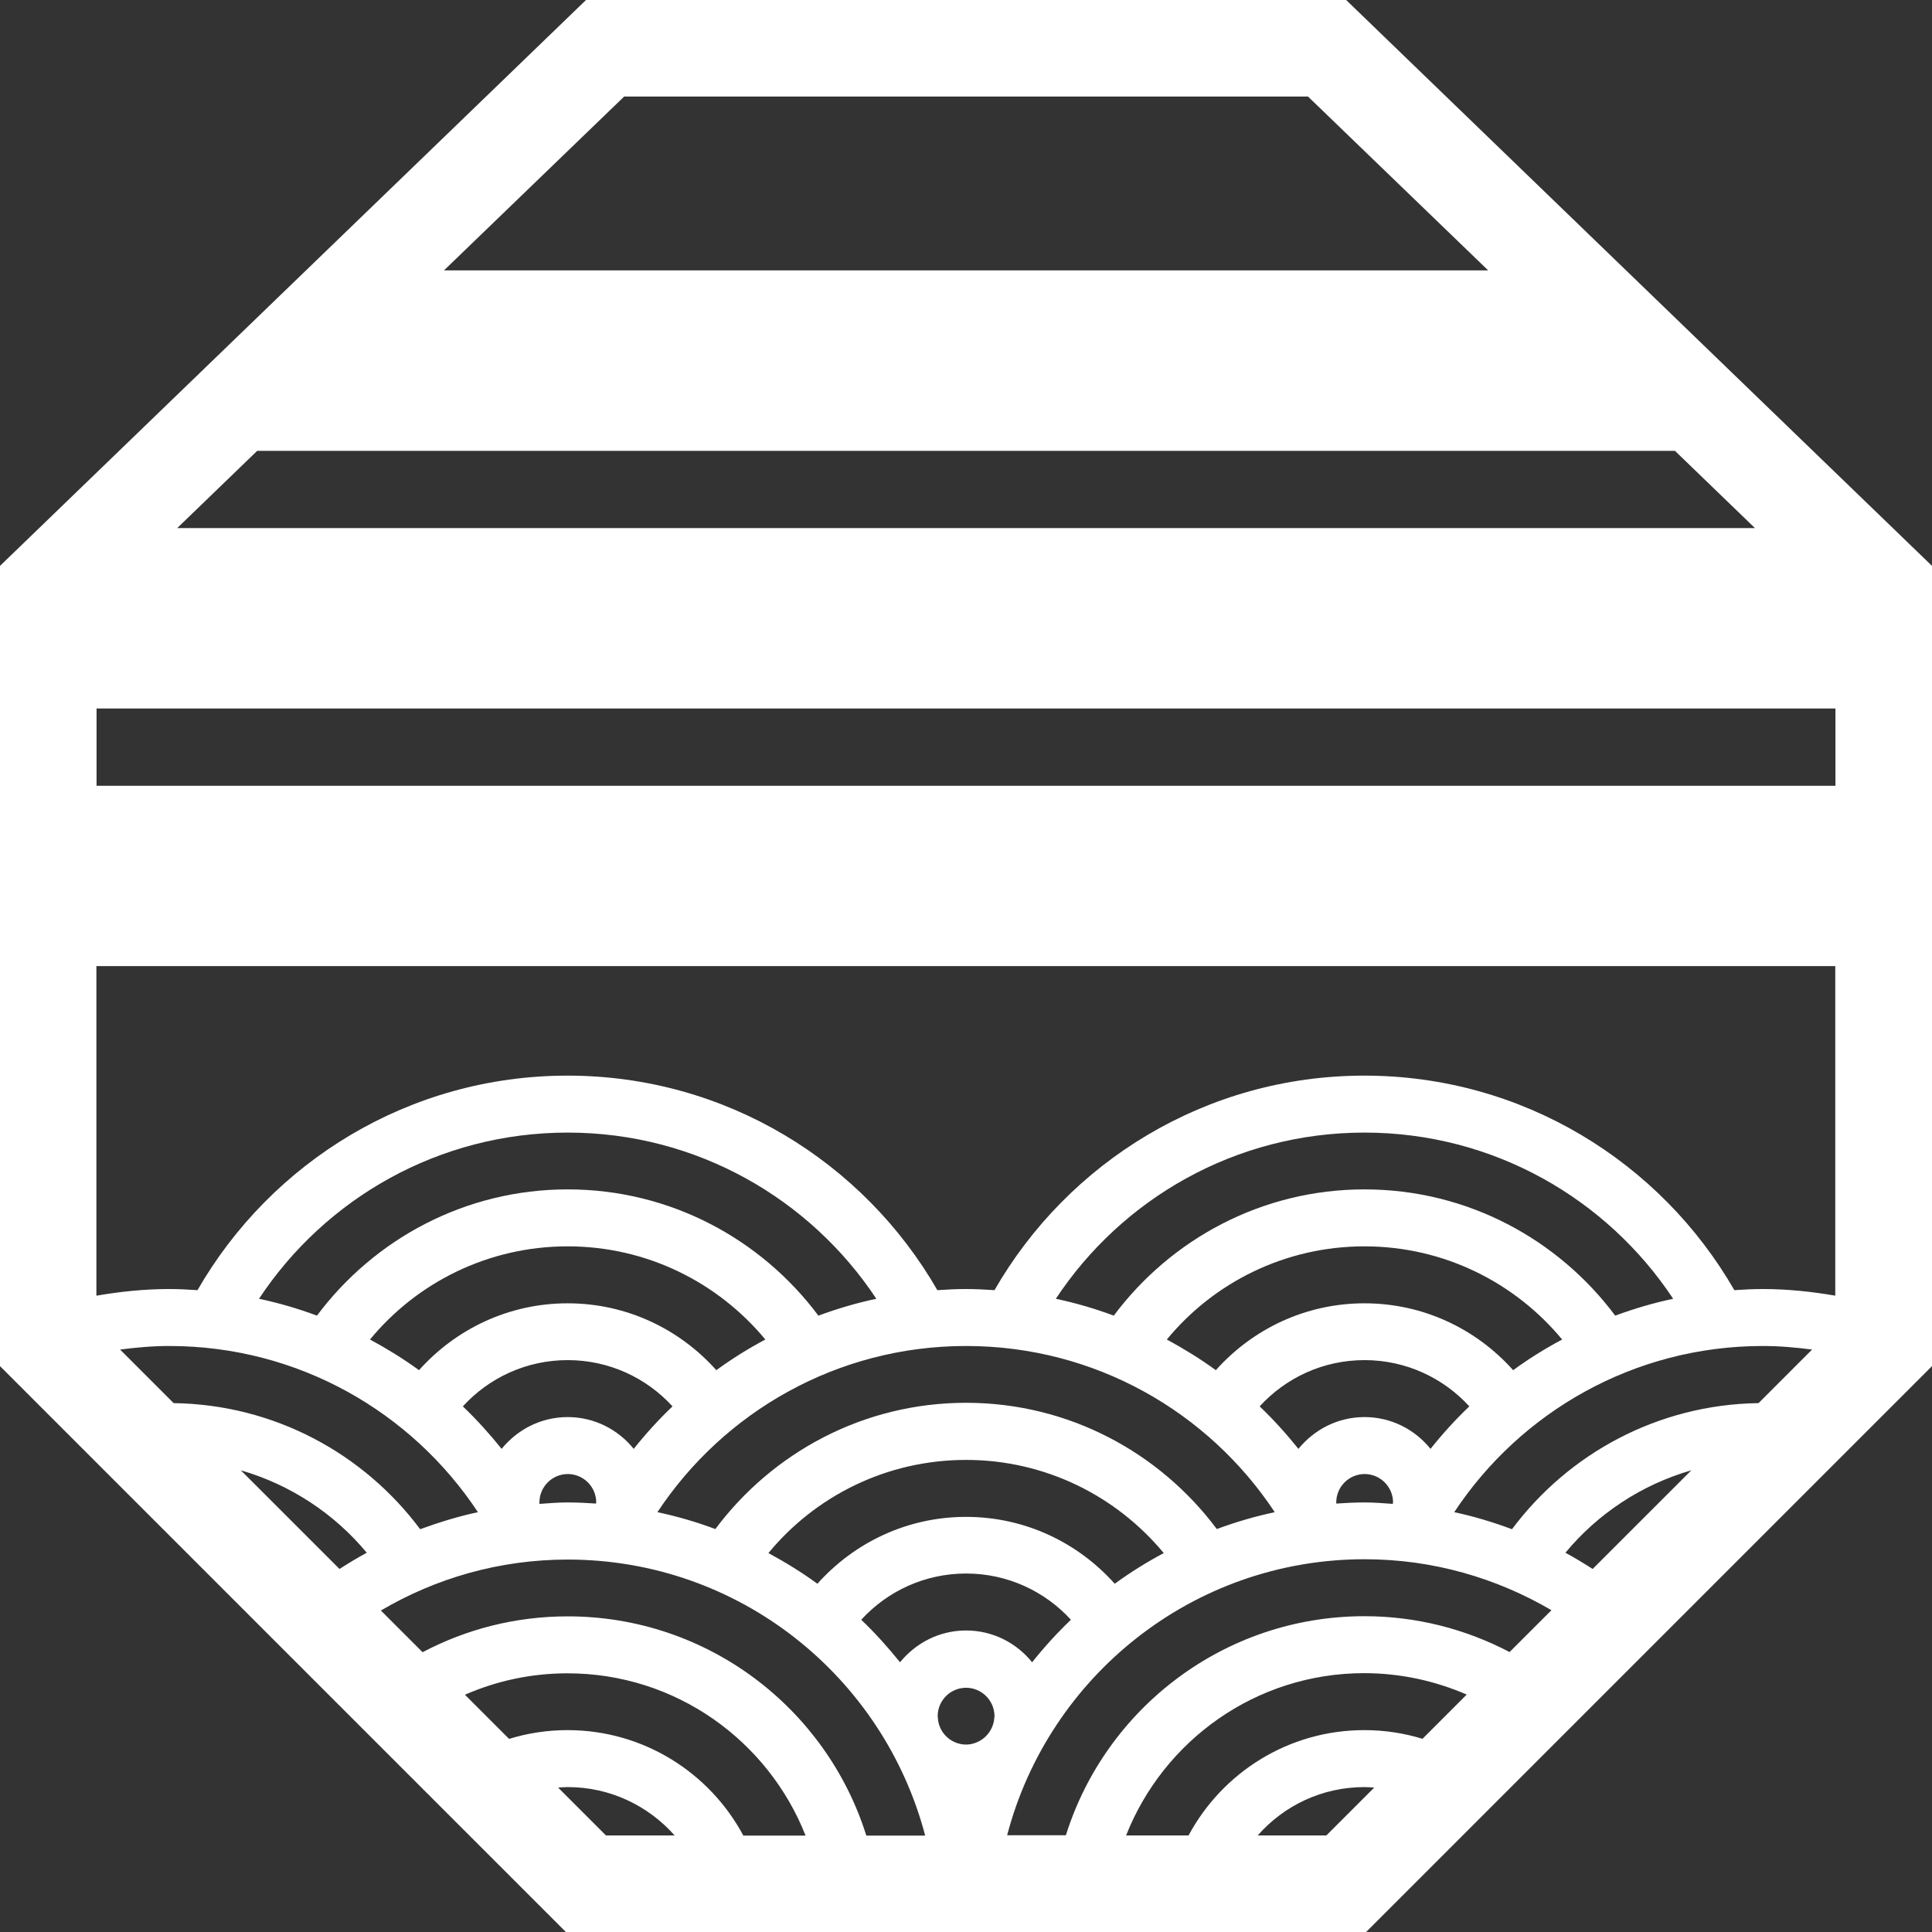 <svg xmlns="http://www.w3.org/2000/svg" fill="none" viewBox="0 0 120 120" height="120" width="120">
<rect x="0" y="0" width="120" height="120" fill="#333333" stroke="none"/>
<path fill="white" d="M38.757 5.997H81.243L92.432 16.793H27.578L38.767 5.997H38.757ZM15.976 28.002H104.034L109.003 32.8H11.007L15.976 28.002ZM84.751 88.017C83.088 88.017 81.626 88.793 80.648 89.992C79.903 89.065 79.106 88.178 78.239 87.352C79.852 85.588 82.171 84.479 84.751 84.479C87.331 84.479 89.65 85.588 91.263 87.352C90.396 88.178 89.599 89.055 88.853 89.992C87.886 88.793 86.414 88.017 84.751 88.017ZM86.515 93.319C86.515 93.319 86.515 93.379 86.515 93.409C85.93 93.369 85.346 93.319 84.761 93.319C84.176 93.319 83.582 93.349 82.997 93.389C82.997 93.369 82.997 93.349 82.997 93.319C82.997 92.341 83.793 91.555 84.761 91.555C85.729 91.555 86.525 92.351 86.525 93.319H86.515ZM84.751 80.951C81.072 80.951 77.786 82.564 75.518 85.104C74.55 84.398 73.532 83.773 72.474 83.199C75.387 79.661 79.812 77.413 84.751 77.413C89.69 77.413 94.105 79.671 97.028 83.199C95.97 83.763 94.952 84.398 93.984 85.104C91.716 82.564 88.43 80.951 84.751 80.951ZM84.751 73.875C78.37 73.875 72.726 76.969 69.178 81.717C68.019 81.284 66.819 80.931 65.579 80.669C69.692 74.449 76.737 70.347 84.751 70.347C92.764 70.347 99.81 74.46 103.923 80.669C102.693 80.931 101.493 81.284 100.324 81.717C96.776 76.969 91.132 73.875 84.751 73.875ZM79.177 93.924C77.947 94.186 76.748 94.538 75.578 94.972C72.03 90.224 66.385 87.13 60.005 87.13C53.624 87.13 47.98 90.224 44.432 94.972C43.273 94.538 42.073 94.186 40.833 93.924C44.946 87.704 51.992 83.602 60.005 83.602C68.019 83.602 75.064 87.704 79.177 93.924ZM72.282 96.464C71.224 97.028 70.206 97.663 69.238 98.369C66.97 95.829 63.684 94.216 60.005 94.216C56.326 94.216 53.04 95.829 50.772 98.369C49.804 97.663 48.786 97.038 47.728 96.464C50.641 92.926 55.066 90.678 60.005 90.678C64.944 90.678 69.359 92.936 72.282 96.464ZM35.259 88.017C33.596 88.017 32.134 88.793 31.157 89.992C30.411 89.065 29.614 88.178 28.748 87.352C30.36 85.588 32.679 84.479 35.259 84.479C37.84 84.479 40.158 85.588 41.771 87.352C40.904 88.178 40.108 89.055 39.362 89.992C38.394 88.793 36.922 88.017 35.259 88.017ZM37.023 93.319C37.023 93.319 37.023 93.369 37.023 93.389C36.438 93.349 35.854 93.319 35.259 93.319C34.664 93.319 34.08 93.369 33.505 93.409C33.505 93.379 33.505 93.349 33.505 93.319C33.505 92.341 34.302 91.555 35.269 91.555C36.237 91.555 37.033 92.351 37.033 93.319H37.023ZM26.026 85.104C25.058 84.398 24.04 83.773 22.982 83.199C25.895 79.661 30.32 77.413 35.259 77.413C40.198 77.413 44.613 79.671 47.536 83.199C46.478 83.763 45.46 84.398 44.492 85.104C42.224 82.564 38.938 80.951 35.259 80.951C31.58 80.951 28.294 82.564 26.026 85.104ZM50.832 81.717C47.284 76.969 41.64 73.875 35.259 73.875C28.879 73.875 23.234 76.969 19.686 81.717C18.527 81.284 17.327 80.931 16.087 80.669C20.2 74.449 27.246 70.347 35.259 70.347C43.273 70.347 50.318 74.46 54.431 80.669C53.201 80.931 52.002 81.284 50.832 81.717ZM29.685 93.924C28.455 94.186 27.256 94.559 26.097 94.982C22.599 90.295 17.055 87.241 10.785 87.15L7.459 83.824C8.457 83.693 9.475 83.602 10.513 83.602C18.527 83.602 25.572 87.704 29.685 93.924ZM21.087 97.451L14.958 91.323C18.053 92.22 20.774 94.024 22.78 96.444C22.196 96.756 21.641 97.099 21.087 97.451ZM37.638 114.003L34.664 111.029C34.866 111.019 35.057 110.999 35.269 110.999C37.91 110.999 40.279 112.168 41.902 114.003H37.648H37.638ZM46.166 114.003C44.079 110.112 39.977 107.461 35.249 107.461C33.989 107.461 32.769 107.652 31.62 108.005L28.879 105.263C30.834 104.407 32.981 103.933 35.249 103.933C41.972 103.933 47.708 108.116 50.036 114.013H46.155L46.166 114.003ZM53.806 114.003C51.326 106.11 43.958 100.395 35.259 100.395C32.003 100.395 28.939 101.201 26.248 102.622L23.657 100.032C27.064 98.026 31.026 96.867 35.259 96.867C45.934 96.867 54.874 104.155 57.465 114.013H53.816L53.806 114.003ZM61.759 106.685C61.729 107.209 61.467 107.672 61.084 107.975C60.781 108.207 60.408 108.358 60.005 108.358C59.602 108.358 59.229 108.217 58.926 107.985C58.533 107.682 58.281 107.219 58.251 106.695C58.251 106.664 58.241 106.624 58.241 106.594C58.241 105.616 59.037 104.83 60.005 104.83C60.973 104.83 61.769 105.626 61.769 106.594C61.769 106.634 61.769 106.664 61.759 106.695V106.685ZM60.005 101.272C58.342 101.272 56.88 102.048 55.903 103.247C55.157 102.32 54.36 101.433 53.493 100.606C55.106 98.843 57.425 97.734 60.005 97.734C62.586 97.734 64.904 98.843 66.517 100.606C65.65 101.433 64.853 102.31 64.108 103.247C63.14 102.048 61.668 101.272 60.005 101.272ZM82.372 114.003H78.118C79.741 112.158 82.1 110.999 84.751 110.999C84.953 110.999 85.154 111.019 85.356 111.029L82.382 114.003H82.372ZM88.37 108.005C87.221 107.652 86.011 107.461 84.741 107.461C80.013 107.461 75.911 110.112 73.824 114.003H69.944C72.272 108.106 78.008 103.923 84.731 103.923C86.999 103.923 89.146 104.407 91.101 105.253L88.359 107.995L88.37 108.005ZM93.762 102.612C91.071 101.201 88.007 100.385 84.751 100.385C76.042 100.385 68.674 106.11 66.204 113.992H62.555C65.136 104.134 74.087 96.847 84.761 96.847C88.995 96.847 92.956 98.016 96.363 100.012L93.772 102.602L93.762 102.612ZM98.923 97.451C98.369 97.099 97.814 96.756 97.23 96.444C99.236 94.024 101.947 92.22 105.052 91.323L98.923 97.451ZM109.225 87.15C102.955 87.241 97.411 90.295 93.913 94.982C92.754 94.549 91.555 94.186 90.325 93.924C94.438 87.704 101.483 83.602 109.497 83.602C110.535 83.602 111.553 83.693 112.551 83.824L109.225 87.15ZM114.003 80.477C112.531 80.225 111.029 80.064 109.487 80.064C108.892 80.064 108.307 80.094 107.723 80.134C103.147 72.181 94.579 66.809 84.741 66.809C74.903 66.809 66.345 72.181 61.769 80.134C61.184 80.094 60.59 80.064 59.995 80.064C59.4 80.064 58.806 80.094 58.221 80.134C53.645 72.181 45.087 66.809 35.249 66.809C25.411 66.809 16.843 72.181 12.267 80.134C11.682 80.094 11.098 80.064 10.503 80.064C8.961 80.064 7.459 80.225 5.987 80.477V60.005H113.992V80.477H114.003ZM114.003 48.806H5.997V44.008H114.003V48.806ZM83.612 0H36.398L0 35.148V84.852L35.148 120H84.852L120 84.852V35.148L83.612 0Z"></path>
</svg>
